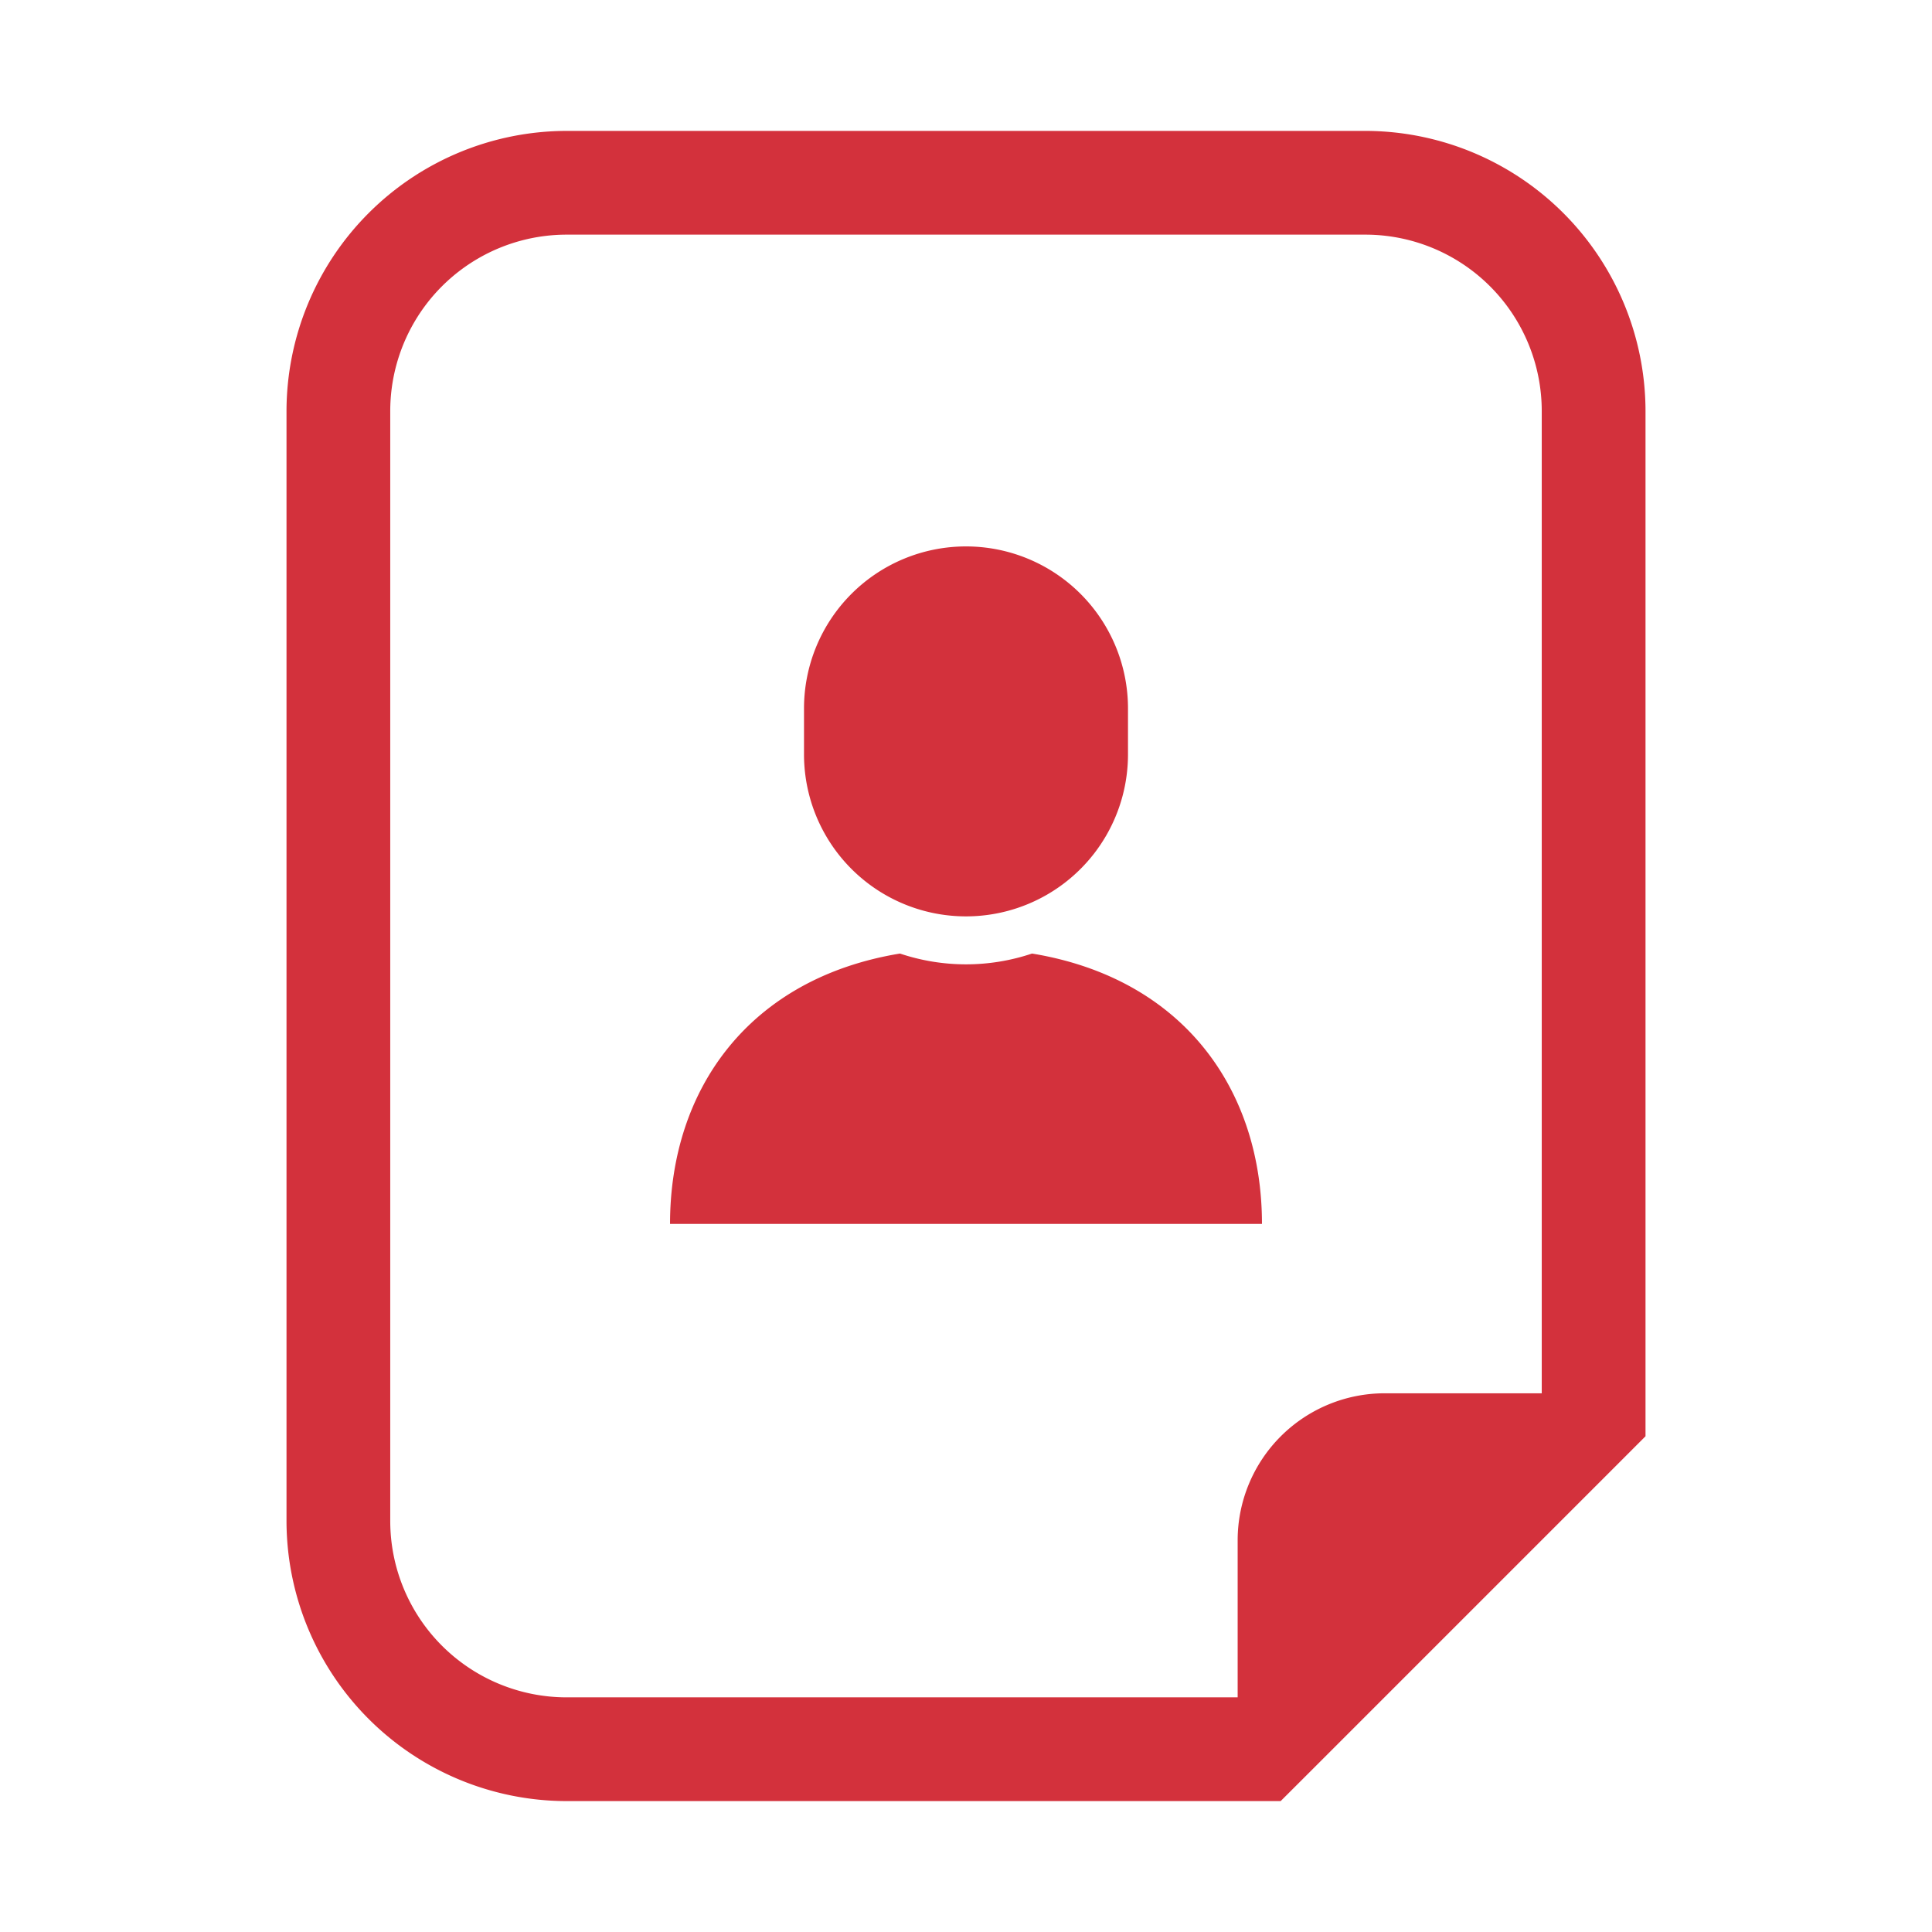 <svg id="ee246b77-d18a-4ab9-8f91-6140f08827d1" data-name="レイヤー 1" xmlns="http://www.w3.org/2000/svg" width="200" height="200" viewBox="0 0 200 200"><defs><style>.e15426fe-3798-491c-8cd8-4b6bbe6888c8{fill:#d3313c;}</style></defs><title>icon</title><path class="e15426fe-3798-491c-8cd8-4b6bbe6888c8" d="M106.835,98.711a21.467,21.467,0,0,1-13.669,0c-15.626,2.566-23.804,14.051-23.804,27.987h61.277C130.638,112.762,122.462,101.277,106.835,98.711Z"/><path class="e15426fe-3798-491c-8cd8-4b6bbe6888c8" d="M100,94.863a16.77,16.77,0,0,0,16.769-16.772V73.334a16.769,16.769,0,1,0-33.538,0v4.757A16.77,16.77,0,0,0,100,94.863Z"/><path class="e15426fe-3798-491c-8cd8-4b6bbe6888c8" d="M141.334,13.551H58.66A29.041,29.041,0,0,0,29.659,42.558V157.448a29.036,29.036,0,0,0,29.002,29.001h73.911l3.147-3.141,31.483-31.483,3.141-3.144V42.558A29.042,29.042,0,0,0,141.334,13.551Zm18.268,130.682H143.343A15.224,15.224,0,0,0,128.122,159.453v16.256H58.66a18.264,18.264,0,0,1-18.262-18.262V42.558A18.265,18.265,0,0,1,58.66,24.29h82.673a18.268,18.268,0,0,1,18.268,18.268V144.233Z"/></svg>